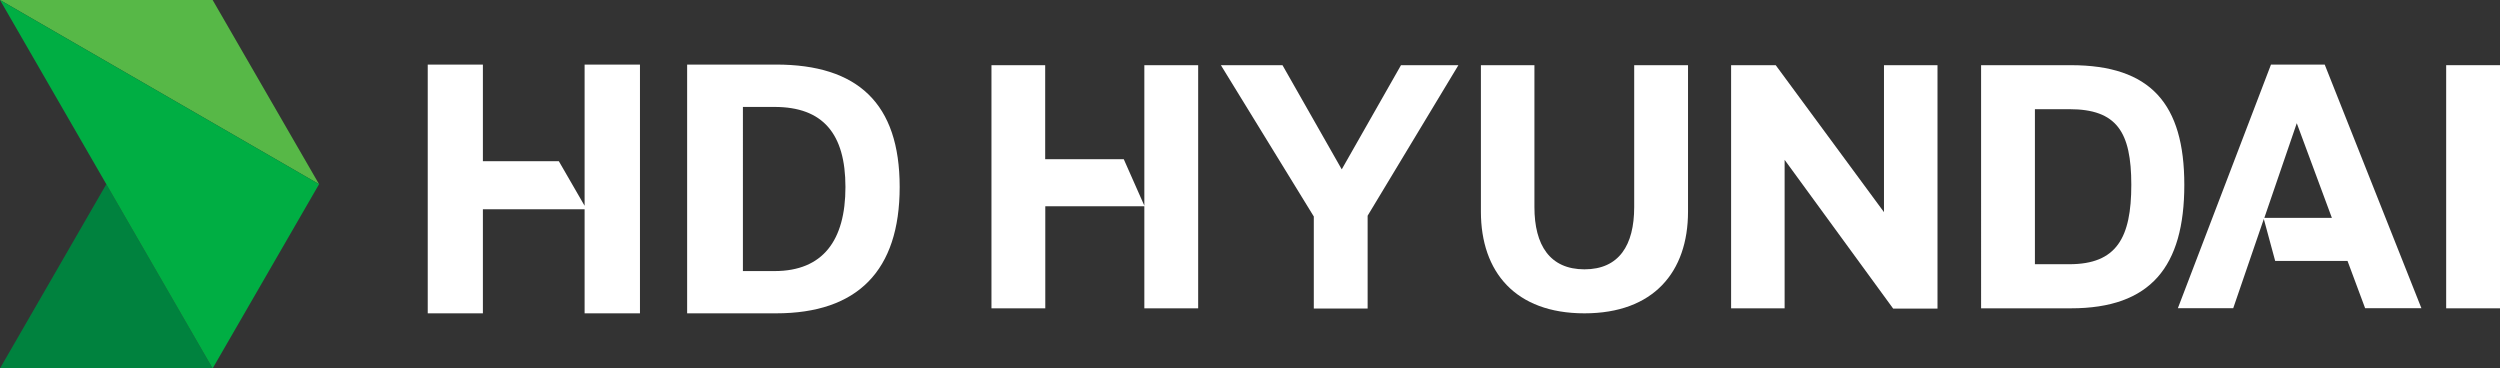 <svg xmlns="http://www.w3.org/2000/svg" id="Layer_2" data-name="Layer 2" viewBox="0 0 244.31 36"><rect x="0" y="0" width="244.31" height="36" fill="#333333" stroke="none"/><defs><style>      .cls-1 {        fill: #00823e;      }      .cls-2 {        fill: #fff;      }      .cls-3 {        fill: #57b847;      }      .cls-4 {        fill: #00ae43;      }    </style></defs><g id="Layer_1-2" data-name="Layer 1"><g><g><polygon class="cls-1" points="10.39 18 0 36 20.78 36 10.39 18"></polygon><polygon class="cls-3" points="0 0 20.78 0 31.18 18 0 0"></polygon><polygon class="cls-4" points="0 0 31.18 18 20.78 36 0 0"></polygon></g><g><g><path class="cls-2" d="M75.84,6.31h-8.69v24.31h8.69c7.97,0,12.08-4.17,12.08-12.35s-4.11-11.96-12.08-11.96ZM75.69,26.49h-3.09V10.45h3.09c4.73,0,6.93,2.62,6.93,7.83s-2.2,8.21-6.93,8.21Z"></path><polygon class="cls-2" points="57.13 6.31 57.13 20.11 54.61 15.75 47.19 15.75 47.19 6.31 41.8 6.31 41.8 30.62 47.19 30.62 47.19 20.45 57.13 20.45 57.13 30.62 62.54 30.62 62.54 6.31 57.13 6.31"></polygon></g><g><path class="cls-2" d="M96.88,6.37h5.26v9.19h7.68l2.01,4.54V6.37h5.26v23.76h-5.26v-9.97h-9.68v9.97h-5.26V6.37Z"></path><path class="cls-2" d="M128.38,21.14l-9.07-14.77h6.02l5.79,10.18,5.79-10.18h5.61l-8.87,14.71v9.07h-5.26v-9.01Z"></path><path class="cls-2" d="M144.72,20.68V6.37h5.23v13.87c0,3.72,1.51,6.08,4.89,6.08s4.86-2.36,4.86-6.08V6.37h5.26v14.31c0,5.9-3.37,9.94-10.12,9.94s-10.12-4.04-10.12-9.94Z"></path><path class="cls-2" d="M169.17,6.37h4.36l10.58,14.36V6.37h5.23v23.79h-4.33l-10.61-14.54v14.51h-5.23V6.37Z"></path><path class="cls-2" d="M213.46,18.06c0,8-3.29,12.07-11.08,12.07h-8.78V6.37h8.78c7.79,0,11.08,3.78,11.08,11.69ZM202.23,25.82c4.62,0,6.05-2.59,6.05-7.76s-1.42-7.39-6.05-7.39h-3.37v15.15h3.37Z"></path><path class="cls-2" d="M221.95,6.31h5.23l9.45,23.81h-5.5l-1.72-4.62h-7.07l-1.11-4.1-2.99,8.72h-5.41l9.1-23.81ZM227.88,21.29l-3.43-9.25-3.17,9.25h6.6Z"></path><path class="cls-2" d="M239.05,6.37h5.26v23.76h-5.26V6.37Z"></path></g></g></g></g></svg>